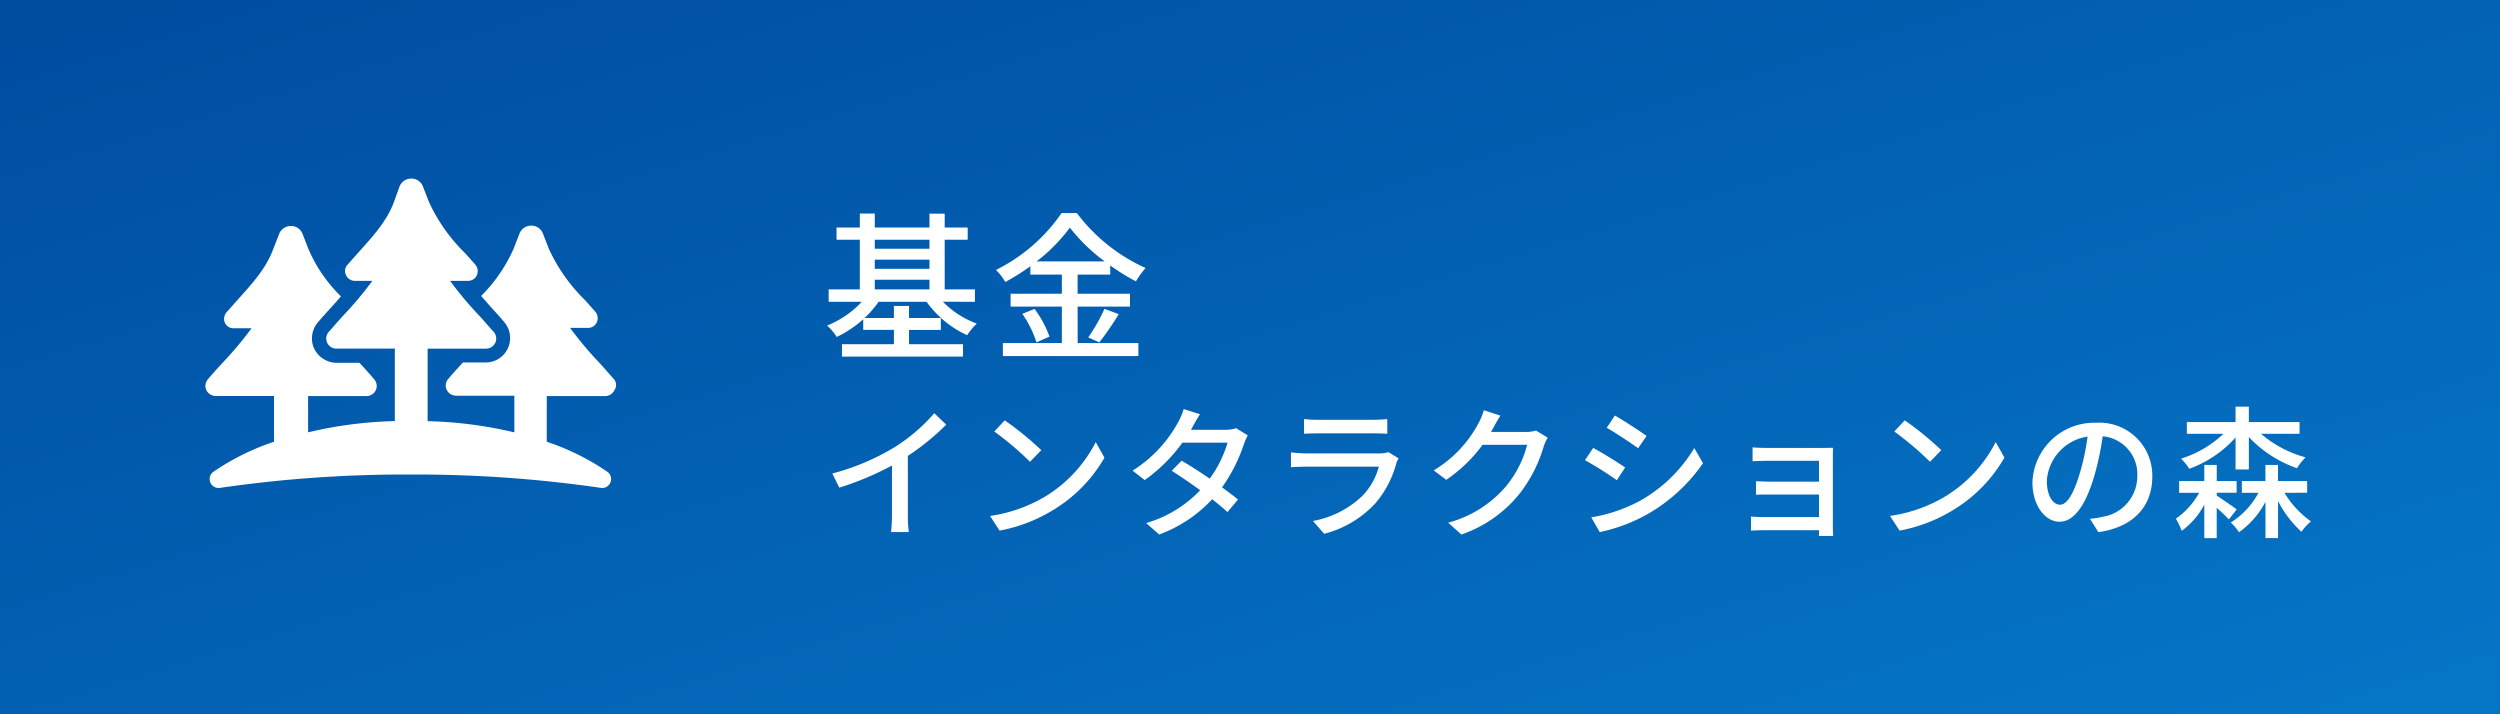 <svg xmlns="http://www.w3.org/2000/svg" xmlns:xlink="http://www.w3.org/1999/xlink" width="280" height="80" viewBox="0 0 280 80">
  <rect x="0" y="0" width="280" height="80" fill="#333333" stroke="none"/>
  <defs>
    <linearGradient id="linear-gradient" x1="0.014" y1="0.054" x2="0.989" y2="0.956" gradientUnits="objectBoundingBox">
      <stop offset="0" stop-color="#0575c6"/>
      <stop offset="1" stop-color="#004da0"/>
    </linearGradient>
  </defs>
  <g id="sidebar_appeal_fund_ja" transform="translate(8903 7087)">
    <path id="パス_761" data-name="パス 761" d="M0,0H280V80H0Z" transform="translate(-8623 -7007) rotate(180)" fill="url(#linear-gradient)"/>
    <path id="パス_782" data-name="パス 782" d="M5.976-7.668H12.1v1.08H5.976ZM12.1-12.15v1.008H5.976V-12.15ZM5.976-9.918H12.1v1.026H5.976ZM17.19-5.2V-6.588H13.806V-12.15H16.38v-1.368H13.806v-1.548H12.1v1.548H5.976v-1.566H4.3v1.566H1.692v1.368H4.3v5.562H.81V-5.2H4.518A10.724,10.724,0,0,1,.63-2.538,5.655,5.655,0,0,1,1.71-1.26,12.571,12.571,0,0,0,4.68-3.24v1.188H8.118v1.6H2.3V.936H15.858V-.45H9.81v-1.6h3.564V-3.384H9.81v-1.35H8.118v1.35H4.824A11.467,11.467,0,0,0,6.408-5.2h5.364a11.486,11.486,0,0,0,4.554,3.744,6.774,6.774,0,0,1,1.08-1.3,10.227,10.227,0,0,1-3.8-2.448ZM24.1-9.72a19.281,19.281,0,0,0,3.726-3.78,20.135,20.135,0,0,0,3.906,3.78Zm4.59,5.058H34.56V-6.1H28.692V-8.244h3.654V-9.27a22.727,22.727,0,0,0,2.88,1.782,9.528,9.528,0,0,1,1.08-1.494,19.817,19.817,0,0,1-7.7-6.156h-1.71a19.322,19.322,0,0,1-7.344,6.372,6.487,6.487,0,0,1,1.044,1.35A25.308,25.308,0,0,0,23.4-9.18v.936h3.528V-6.1H21.186v1.44h5.742V-.576H20.322V.882H35.5V-.576h-6.8Zm-6.192.81a11.724,11.724,0,0,1,1.584,3.2L25.542-1.3a11.717,11.717,0,0,0-1.674-3.1Zm8.622,3.2A31.942,31.942,0,0,0,33.3-3.816L31.7-4.41a19.915,19.915,0,0,1-1.818,3.2ZM1.216,14.032,2,15.616a32.735,32.735,0,0,0,5.9-2.48V18.7a18.541,18.541,0,0,1-.1,1.888H9.792A12.032,12.032,0,0,1,9.68,18.7v-6.64a26.991,26.991,0,0,0,4.3-3.5L12.64,7.28a19.75,19.75,0,0,1-4.448,3.808A26.421,26.421,0,0,1,1.216,14.032ZM20.528,8.08,19.36,9.328a34.7,34.7,0,0,1,4,3.392l1.264-1.3A33.575,33.575,0,0,0,20.528,8.08Zm-1.648,10.7,1.072,1.648a17.641,17.641,0,0,0,6.128-2.384A16.359,16.359,0,0,0,31.7,12.256l-.976-1.744a15.234,15.234,0,0,1-5.552,6.032A16.625,16.625,0,0,1,18.88,18.784ZM42.4,7.392l-1.824-.576a7.494,7.494,0,0,1-.608,1.44,14.673,14.673,0,0,1-5.12,5.456l1.36,1.056a18.12,18.12,0,0,0,4.224-4.192h5.056a13.114,13.114,0,0,1-2,4.032c-1.072-.736-2.192-1.456-3.152-2.016l-1.1,1.136c.928.592,2.08,1.376,3.184,2.176a13.6,13.6,0,0,1-6.048,3.68l1.456,1.28a15.241,15.241,0,0,0,5.936-3.952c.656.528,1.264,1.024,1.712,1.44l1.184-1.408c-.5-.4-1.12-.88-1.792-1.36a18.321,18.321,0,0,0,2.448-4.832,8.051,8.051,0,0,1,.432-.992l-1.3-.8a3.725,3.725,0,0,1-1.2.176H41.392c.064-.112.112-.208.176-.32C41.744,8.5,42.08,7.872,42.4,7.392Zm11.648.544V9.584c.448-.032,1.024-.048,1.536-.048h6.208c.544,0,1.184.016,1.584.048V7.936a15.285,15.285,0,0,1-1.568.08H55.584A14.636,14.636,0,0,1,54.048,7.936Zm10.592,4.4-1.136-.7a3.175,3.175,0,0,1-1.024.144H54.288c-.464,0-1.072-.048-1.7-.112v1.664c.608-.048,1.312-.064,1.7-.064h8.144a7.542,7.542,0,0,1-1.776,3.2,10.764,10.764,0,0,1-5.6,2.88l1.248,1.44a11.823,11.823,0,0,0,5.728-3.408,11.321,11.321,0,0,0,2.352-4.48A2.81,2.81,0,0,1,64.64,12.336ZM76.048,7.552l-1.856-.608a7.093,7.093,0,0,1-.592,1.44,13.578,13.578,0,0,1-5.024,5.3l1.408,1.056a16.709,16.709,0,0,0,4.064-3.92H79.04a12.014,12.014,0,0,1-2.432,4.72,12.82,12.82,0,0,1-6.416,4l1.488,1.328a14.418,14.418,0,0,0,6.4-4.432,15.835,15.835,0,0,0,2.816-5.44,5.476,5.476,0,0,1,.448-.976l-1.312-.8a3.758,3.758,0,0,1-1.2.16h-3.84c.08-.128.16-.272.224-.4C75.392,8.656,75.728,8.032,76.048,7.552Zm12.816-.016-.912,1.376c.992.56,2.7,1.7,3.52,2.288l.944-1.376C91.664,9.28,89.856,8.1,88.864,7.536Zm-2.64,11.408.944,1.648a18.747,18.747,0,0,0,5.312-1.984,19.047,19.047,0,0,0,6.256-5.728l-.976-1.7a16.457,16.457,0,0,1-6.128,5.936A17.571,17.571,0,0,1,86.224,18.944Zm.208-7.776-.912,1.376a40.042,40.042,0,0,1,3.568,2.24l.928-1.424C89.264,12.832,87.44,11.7,86.432,11.168Zm17.856-.064v1.552c.336-.016,1.3-.048,1.792-.048h5.648v2.336H106.24c-.56,0-1.2-.032-1.568-.048v1.52c.352-.032,1.008-.032,1.584-.032h5.472v2.528h-6.272a12.889,12.889,0,0,1-1.344-.064v1.584c.272-.016.864-.048,1.344-.048h6.272c0,.256,0,.5-.016.64h1.6c-.016-.256-.032-.7-.032-.96V12.08c0-.32,0-.736.016-.928-.224,0-.72.016-1.088.016H106.08C105.584,11.168,104.656,11.152,104.288,11.1Zm17.04-3.024L120.16,9.328a34.7,34.7,0,0,1,4,3.392l1.264-1.3A33.574,33.574,0,0,0,121.328,8.08Zm-1.648,10.7,1.072,1.648a17.641,17.641,0,0,0,6.128-2.384,16.359,16.359,0,0,0,5.616-5.792l-.976-1.744a15.234,15.234,0,0,1-5.552,6.032A16.625,16.625,0,0,1,119.68,18.784Zm29.376-4.4a5.922,5.922,0,0,0-6.272-6.032,6.935,6.935,0,0,0-7.152,6.656c0,2.672,1.456,4.432,3.04,4.432s2.912-1.808,3.872-5.072a31.859,31.859,0,0,0,.96-4.5,4.254,4.254,0,0,1,3.872,4.464A4.6,4.6,0,0,1,143.5,18.88a9.889,9.889,0,0,1-1.424.224l.944,1.5C146.912,20.048,149.056,17.744,149.056,14.384Zm-11.808.464a5.348,5.348,0,0,1,4.56-4.944,25.474,25.474,0,0,1-.88,4.128c-.736,2.464-1.488,3.5-2.208,3.5C138.032,17.536,137.248,16.688,137.248,14.848Zm21.136-1.264h1.488V9.952a13.494,13.494,0,0,0,5.392,3.488,6.428,6.428,0,0,1,.96-1.216,12.794,12.794,0,0,1-4.992-2.64h4.32V8.272h-5.68V6.544h-1.488V8.272h-5.456V9.584h4.1a12.211,12.211,0,0,1-4.752,2.784A6.392,6.392,0,0,1,153.2,13.5a12.814,12.814,0,0,0,5.184-3.5Zm-2.112,2.608H158.5V14.88h-2.224V13.072H154.88V14.88h-2.816v1.312h2.24a8.5,8.5,0,0,1-2.608,2.9,8.151,8.151,0,0,1,.656,1.36,8.484,8.484,0,0,0,2.528-2.928v3.744h1.392V17.872c.528.48,1.088.992,1.36,1.3l.88-1.12c-.336-.256-1.616-1.136-2.24-1.552Zm10.128,0V14.88h-3.264V13.072h-1.408V14.88h-2.64v1.312h1.856a8.694,8.694,0,0,1-3.1,3.328,6.065,6.065,0,0,1,.928,1.088,9.57,9.57,0,0,0,2.96-3.408v4.064h1.408V17.12a12.245,12.245,0,0,0,2.624,3.44,6.171,6.171,0,0,1,1.056-1.168,10.621,10.621,0,0,1-2.96-3.2Z" transform="translate(-8811 -7048)" fill="#fff"/>
    <path id="noun-forest-1998922" d="M48.02,36.627c-.532-.58-1.015-1.16-1.547-1.74a41.428,41.428,0,0,1-3.335-3.963h2.03a1.057,1.057,0,0,0,.967-.628,1.123,1.123,0,0,0-.145-1.16L44.83,27.83a19.224,19.224,0,0,1-4.06-5.752l-.677-1.74a1.371,1.371,0,0,0-1.305-.87,1.42,1.42,0,0,0-1.305.87l-.677,1.74a17.421,17.421,0,0,1-3.625,5.268l1.015,1.16c.483.532,1.063,1.16,1.547,1.74a2.738,2.738,0,0,1,.435,2.948,2.709,2.709,0,0,1-2.465,1.6H31.151l-.1.1c-.532.58-1.063,1.16-1.547,1.74a1.12,1.12,0,0,0-.193,1.208,1.189,1.189,0,0,0,1.063.677H36.9v4.108a46.772,46.772,0,0,0-9.715-1.257v-8.12h6.525a1.159,1.159,0,0,0,1.063-.677,1.12,1.12,0,0,0-.193-1.208c-.532-.58-1.015-1.16-1.547-1.74A41.427,41.427,0,0,1,29.7,25.655h2.03a1.057,1.057,0,0,0,.967-.628,1.123,1.123,0,0,0-.145-1.16l-1.16-1.305a19.224,19.224,0,0,1-4.06-5.752l-.677-1.74a1.371,1.371,0,0,0-1.305-.87,1.42,1.42,0,0,0-1.305.87l-.628,1.74c-.822,2.223-2.417,3.915-4.06,5.752L18.2,23.867a1.018,1.018,0,0,0-.145,1.16,1.057,1.057,0,0,0,.967.628H21a41.428,41.428,0,0,1-3.335,3.963c-.532.58-1.015,1.16-1.547,1.74a1.131,1.131,0,0,0,.87,1.885h6.525v8.12A46.344,46.344,0,0,0,13.8,42.621v-4.06h6.525a1.159,1.159,0,0,0,1.063-.677,1.12,1.12,0,0,0-.193-1.208c-.483-.58-1.015-1.16-1.547-1.74l-.1-.1H16.989a2.832,2.832,0,0,1-2.513-1.6,2.752,2.752,0,0,1,.435-2.948c.532-.628,1.063-1.208,1.547-1.74.338-.387.677-.725,1.015-1.16a16.6,16.6,0,0,1-3.625-5.268l-.677-1.74a1.371,1.371,0,0,0-1.305-.87,1.42,1.42,0,0,0-1.305.87l-.677,1.74c-.822,2.223-2.417,3.915-4.06,5.752l-1.16,1.305a1.137,1.137,0,0,0-.193,1.16,1.057,1.057,0,0,0,.967.628h2.03a41.428,41.428,0,0,1-3.335,3.963c-.532.58-1.063,1.16-1.547,1.74a1.12,1.12,0,0,0-.193,1.208,1.189,1.189,0,0,0,1.063.677H9.981v5.123a27.165,27.165,0,0,0-6.815,3.383,1,1,0,0,0,.725,1.788,143.8,143.8,0,0,1,21.364-1.5,143.8,143.8,0,0,1,21.364,1.5,1,1,0,0,0,.725-1.788,27.165,27.165,0,0,0-6.815-3.383V38.561h6.525a1.159,1.159,0,0,0,1.063-.677A1.013,1.013,0,0,0,48.02,36.627Z" transform="translate(-8882.292 -7081.2)" fill="#fff"/>
  </g>
</svg>
